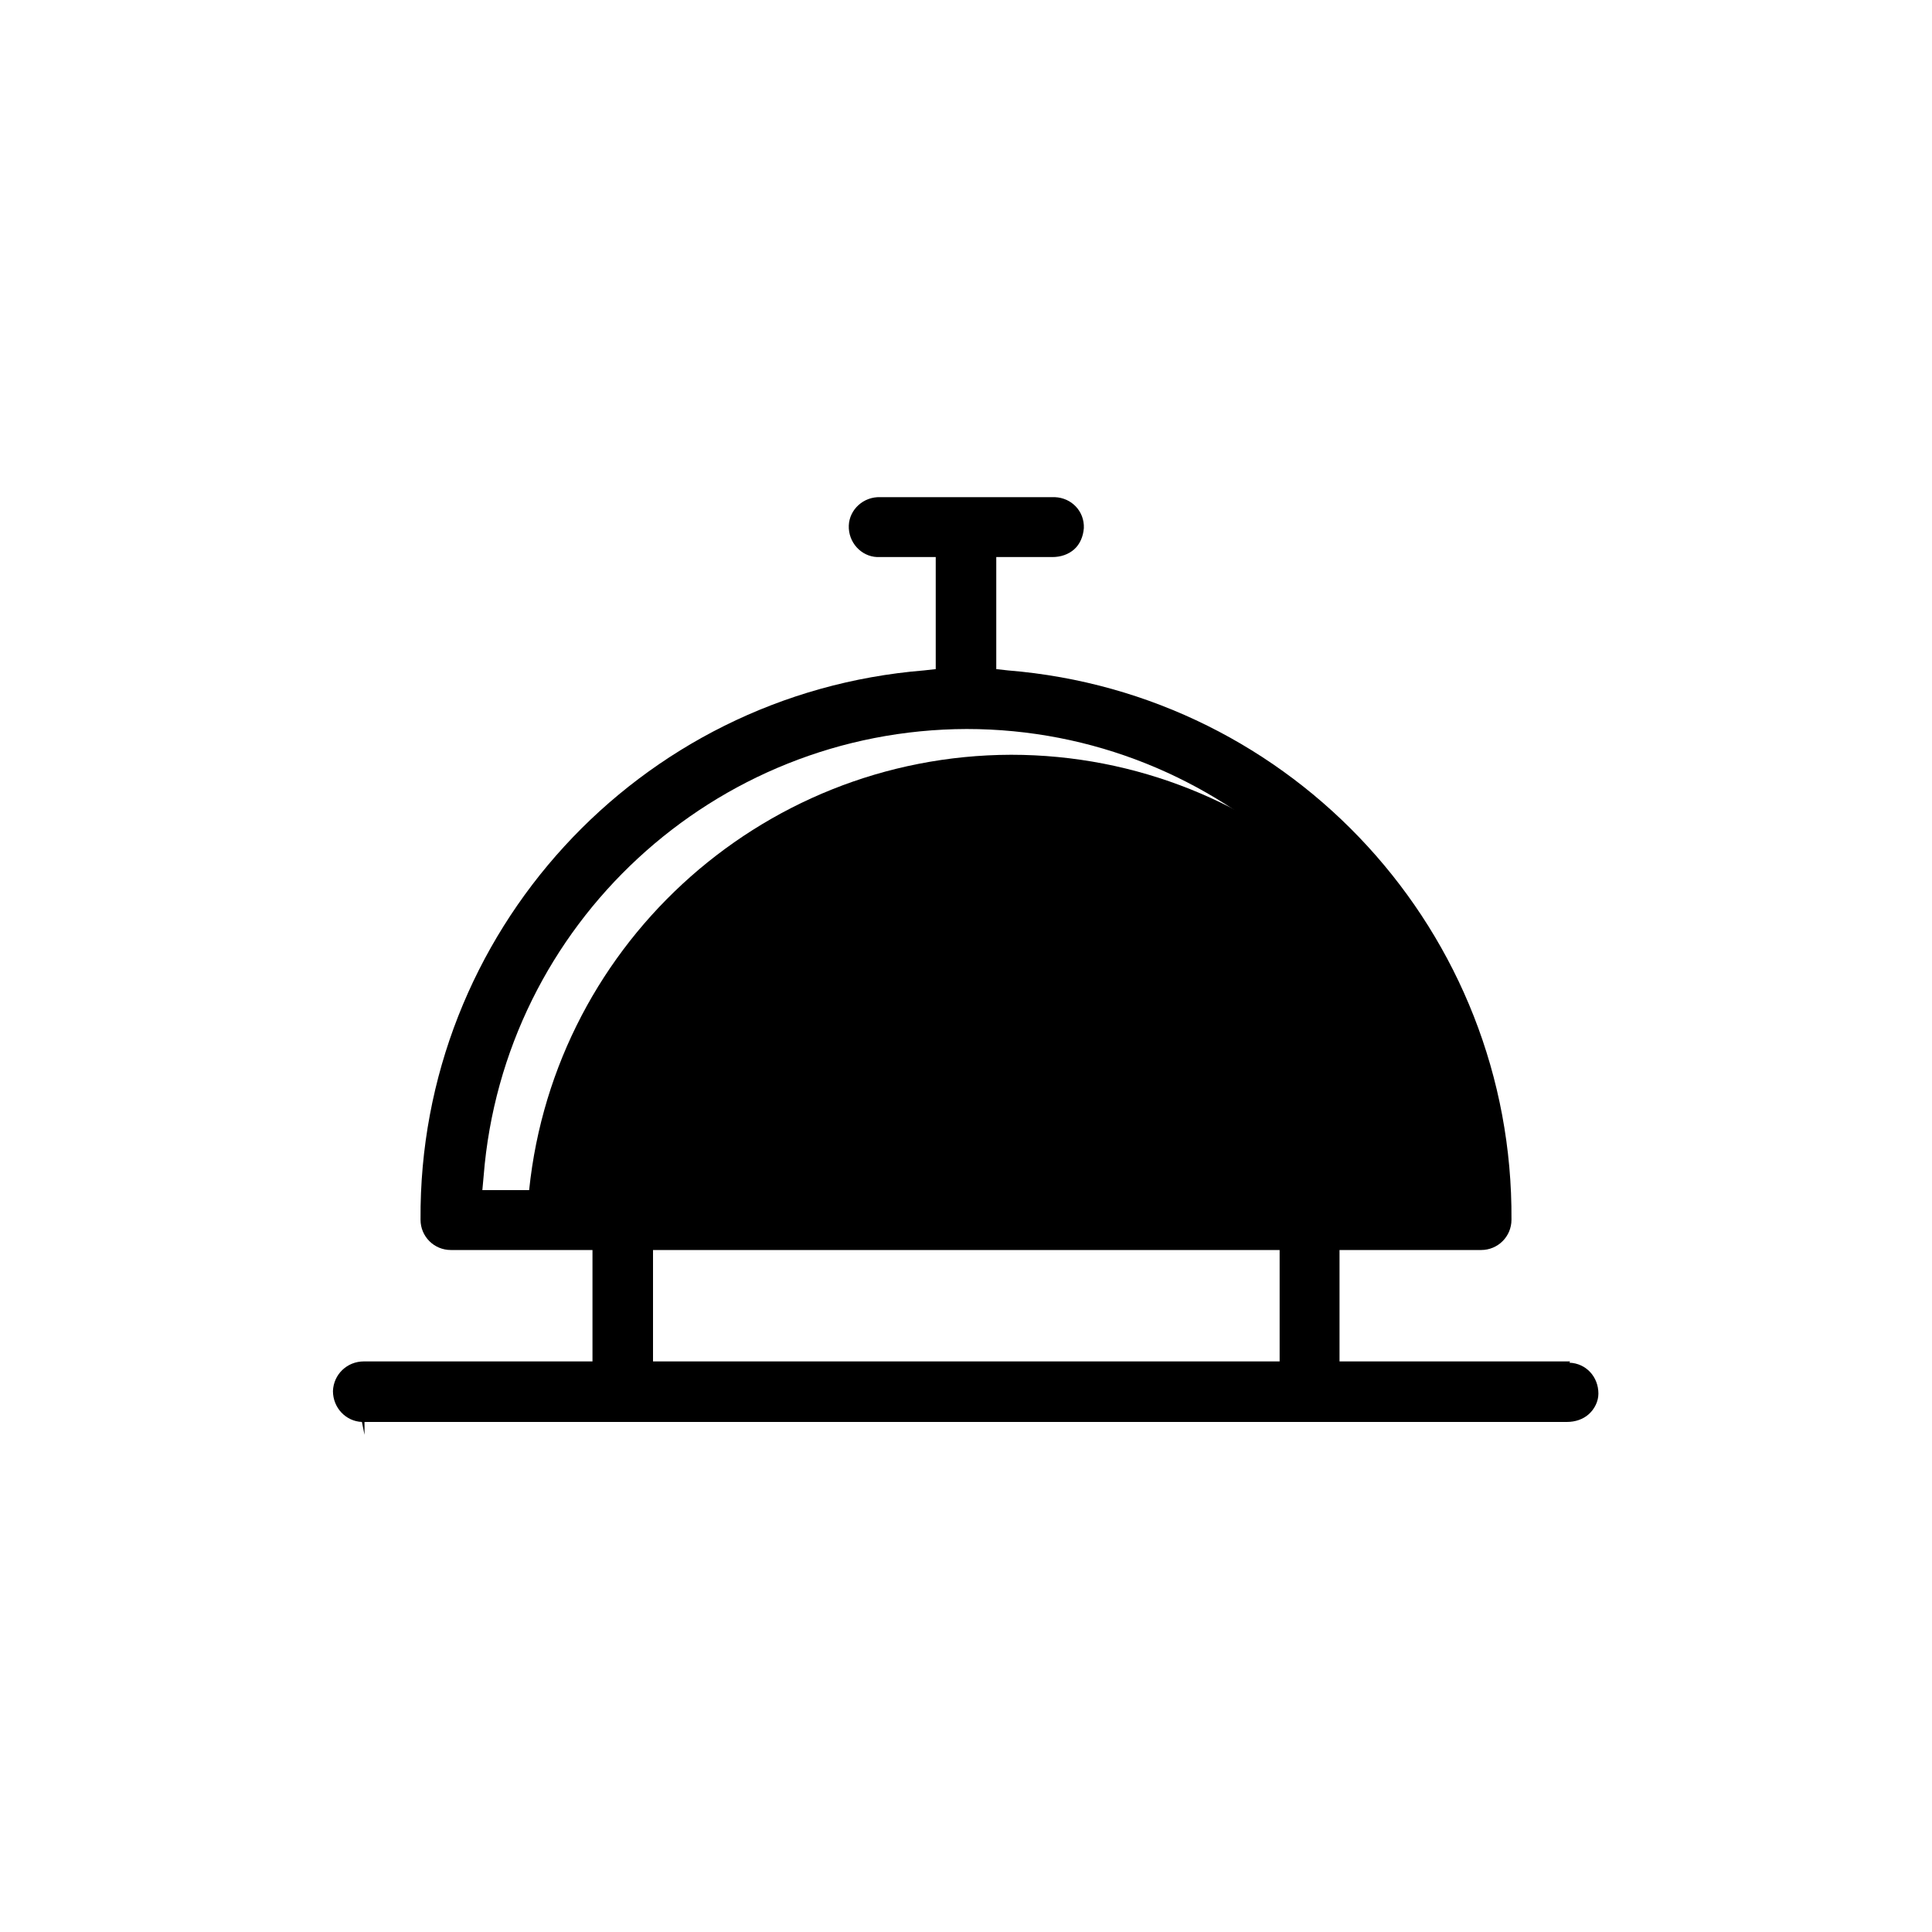 <?xml version="1.0" encoding="UTF-8"?>
<svg id="Capa_1" data-name="Capa 1" xmlns="http://www.w3.org/2000/svg" viewBox="0 0 30 30">
  <path id="color2" d="M8.18,18.88l.02-.22c.31-3.91,3.58-6.93,7.5-6.94h0c3.92,0,7.19,3.03,7.5,6.94l.02.22h-15.04Z" fill="currentColor" stroke-width="0"/>
  <path id="color1" d="M24.38,21.14h-3.58v-1.73h2.2c.26,0,.47-.21.47-.47.03-4.45-3.38-8.17-7.82-8.53l-.18-.02v-1.74h.87c.13,0,.25-.04.34-.12.09-.08.14-.2.15-.33.01-.26-.19-.47-.45-.48h-2.71c-.26-.01-.48.19-.49.44-.01.26.19.48.44.49h.91v1.74l-.18.02c-4.44.36-7.85,4.08-7.82,8.53,0,.26.21.47.47.47h2.2v1.73h-3.55c-.26,0-.47.2-.48.46,0,.26.2.47.45.48h0s.04.2.04.2v-.2h18.67c.13,0,.25-.04.34-.12.09-.08.15-.2.15-.32,0-.26-.19-.47-.45-.48ZM7.49,18.48l.02-.22c.31-3.91,3.58-6.93,7.5-6.94,3.92,0,7.19,3.03,7.5,6.94l.02.22H7.49ZM19.87,21.14h-9.73v-1.73h9.73v1.73Z" fill="currentColor" stroke-width="0"/>
</svg>